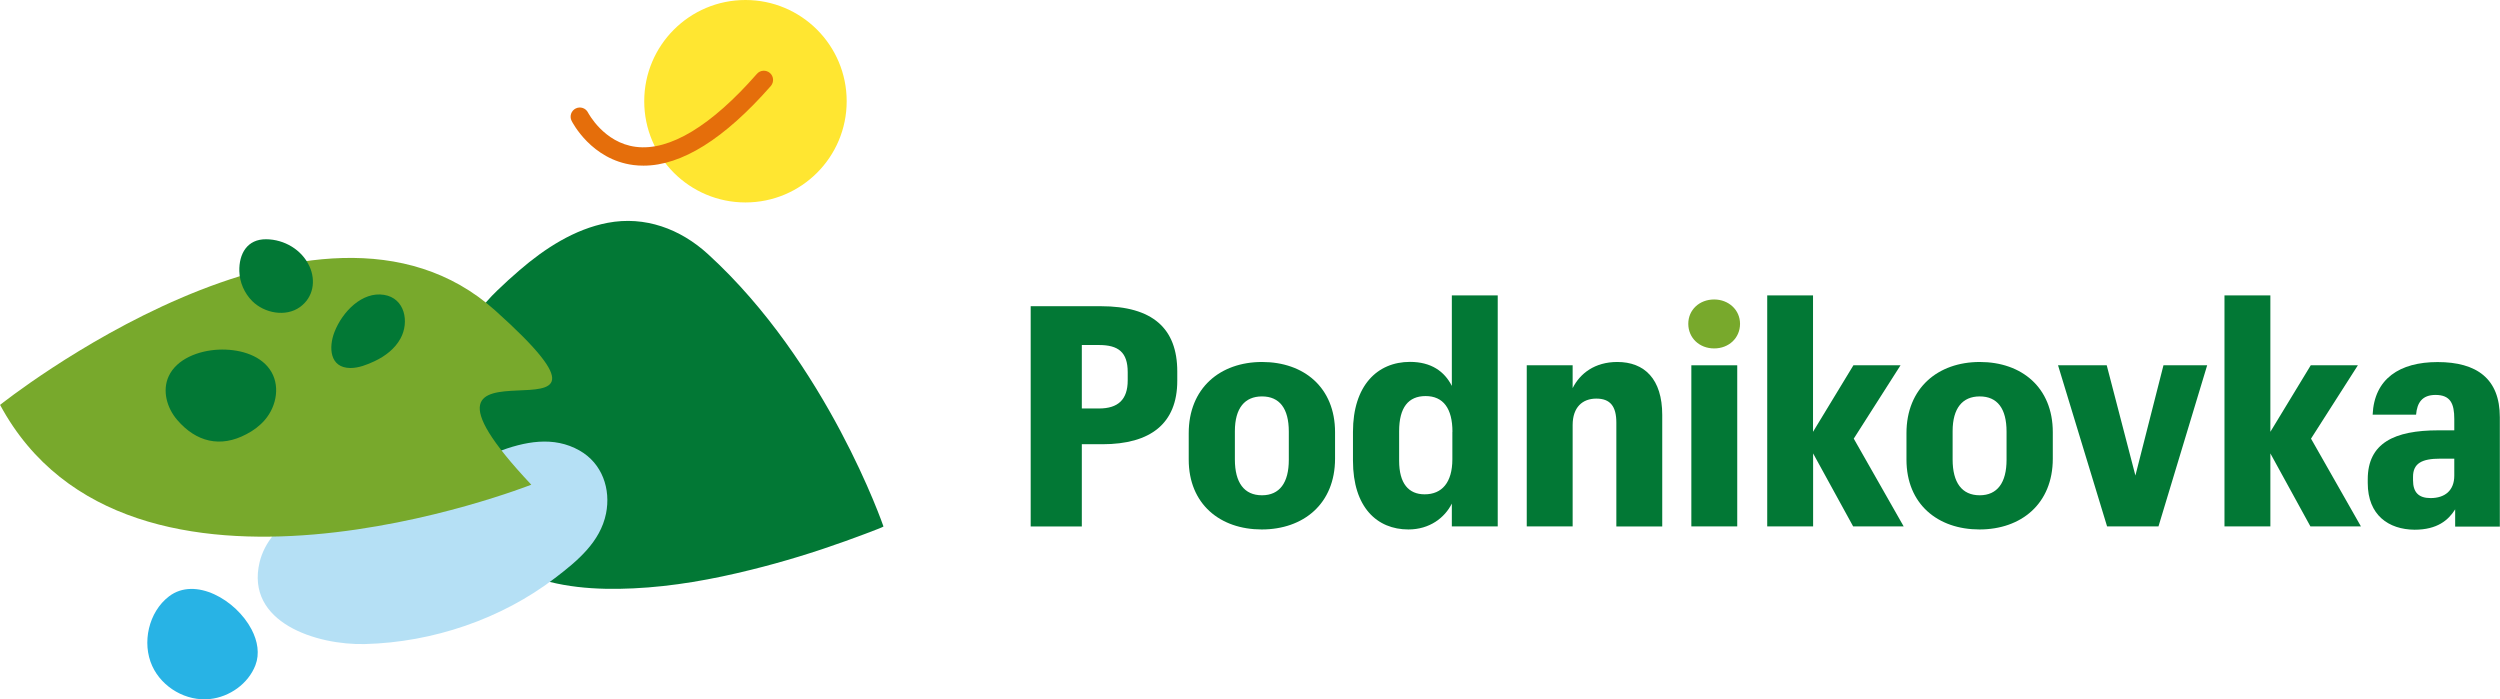 <?xml version="1.0" encoding="utf-8"?>
<!-- Generator: Adobe Illustrator 25.4.1, SVG Export Plug-In . SVG Version: 6.00 Build 0)  -->
<svg version="1.1" id="Vrstva_1" xmlns="http://www.w3.org/2000/svg" xmlns:xlink="http://www.w3.org/1999/xlink" x="0px" y="0px"
	 viewBox="0 0 286 80" style="enable-background:new 0 0 286 80;" xml:space="preserve">
<style type="text/css">
	.st0{fill:#027835;}
	.st1{fill:#78A92C;}
	.st2{fill:#FFE631;}
	.st3{fill:#B5E0F5;}
	.st4{fill:#28B3E5;}
	.st5{fill:#E56E0B;}
</style>
<g>
	<g>
		<path class="st0" d="M117.91,35.03h8.03c5.92,0,8.74,2.54,8.74,7.47v1.06c0,4.9-3.07,7.26-8.56,7.26h-2.36v9.41h-5.85V35.03z
			 M125.73,46.73c2.18,0,3.28-1.02,3.28-3.21v-0.95c0-2.29-1.09-3.1-3.28-3.1h-1.97v7.26H125.73z"/>
		<path class="st0" d="M135.99,52.58v-3.03c0-5.15,3.59-8.14,8.39-8.14c4.79,0,8.35,2.92,8.35,8.03v3.03c0,5.18-3.63,8.1-8.39,8.1
			C139.59,60.57,135.99,57.68,135.99,52.58z M147.44,52.61v-3.24c0-2.64-1.06-4.02-3.07-4.02c-1.97,0-3.1,1.34-3.1,3.98v3.24
			c0,2.64,1.06,4.09,3.1,4.09C146.39,56.66,147.44,55.22,147.44,52.61z"/>
		<path class="st0" d="M171.34,60.22h-5.25v-2.61c-0.81,1.62-2.54,2.96-4.97,2.96c-3.59,0-6.34-2.54-6.34-7.86V49.4
			c0-5.28,2.78-8,6.52-8c2.43,0,3.95,1.09,4.79,2.75V33.79h5.25V60.22z M166.16,49.4c0-2.68-1.06-4.09-3.07-4.09
			c-1.97,0-3.03,1.3-3.03,4.02v3.38c0,2.61,1.09,3.84,2.92,3.84c1.97,0,3.17-1.34,3.17-4.02V49.4z"/>
		<path class="st0" d="M174.66,41.79h5.25v2.61c0.85-1.69,2.54-2.99,5.11-2.99c3.1,0,5.14,1.94,5.14,6.06v12.76h-5.25V48.35
			c0-1.87-0.7-2.75-2.29-2.75c-1.59,0-2.71,0.99-2.71,3.03v11.59h-5.25V41.79z"/>
		<path class="st1" d="M193.14,37.04c0-1.59,1.27-2.78,2.96-2.78c1.66,0,2.96,1.2,2.96,2.78c0,1.62-1.27,2.82-2.96,2.82
			S193.14,38.66,193.14,37.04z"/>
		<rect x="193.49" y="41.79" class="st0" width="5.25" height="18.43"/>
		<path class="st0" d="M202.16,33.79h5.25V49.4l4.62-7.61h5.39l-5.35,8.39l5.71,10.04h-5.78l-4.58-8.35v8.35h-5.25V33.79z"/>
		<path class="st0" d="M218.1,52.58v-3.03c0-5.15,3.59-8.14,8.39-8.14c4.79,0,8.35,2.92,8.35,8.03v3.03c0,5.18-3.63,8.1-8.39,8.1
			C221.69,60.57,218.1,57.68,218.1,52.58z M229.55,52.61v-3.24c0-2.64-1.06-4.02-3.07-4.02c-1.97,0-3.1,1.34-3.1,3.98v3.24
			c0,2.64,1.06,4.09,3.1,4.09C228.49,56.66,229.55,55.22,229.55,52.61z"/>
		<path class="st0" d="M235.44,41.79h5.57l3.28,12.61l3.21-12.61h5l-5.57,18.43h-5.88L235.44,41.79z"/>
		<path class="st0" d="M254.48,33.79h5.25V49.4l4.62-7.61h5.39l-5.36,8.39l5.71,10.04h-5.78l-4.58-8.35v8.35h-5.25V33.79z"/>
		<path class="st0" d="M270.87,55.25v-0.42c0-4.16,3.07-5.6,8.07-5.6h1.83v-1.3c0-1.73-0.42-2.75-2.15-2.75
			c-1.51,0-2.11,0.88-2.22,2.26h-4.97c0.18-4.12,3.1-6.02,7.43-6.02c4.48,0,7.12,1.9,7.12,6.31v12.51h-5.11v-1.97
			c-0.77,1.23-2.04,2.33-4.65,2.33C273.27,60.57,270.87,58.95,270.87,55.25z M280.77,54.41v-1.94h-1.62c-2.08,0-3.1,0.53-3.1,2.08
			v0.39c0,1.37,0.63,2.04,2.01,2.04C279.68,56.98,280.77,56.13,280.77,54.41z"/>
	</g>
	<g>
		<g>
			<circle class="st2" cx="85.28" cy="11.58" r="11.58"/>
			<g>
				<path class="st0" d="M52.84,38.83c1.01-2.08,2.35-3.98,4.04-5.59c0.83-0.8,1.69-1.59,2.57-2.34c2.89-2.49,6.28-4.69,10.07-5.41
					c4.26-0.81,8.31,0.69,11.47,3.58c13.66,12.46,20.08,31.15,20.08,31.16c0.03,0.08-4.13,1.6-4.37,1.68
					c-3.53,1.27-7.12,2.37-10.76,3.27c-4.42,1.1-8.94,1.92-13.49,2.13c-4.21,0.2-8.63-0.07-12.56-1.73
					c-3.74-1.57-6.6-4.47-7.98-8.32C49.83,51.41,50.1,44.48,52.84,38.83z"/>
				<path class="st3" d="M37.14,57.58c-1.09,0.32-2.14,0.73-3.13,1.31c-2.07,1.21-3.76,3.14-4.31,5.42
					c-1.66,6.94,6.57,9.51,12.06,9.37c7.77-0.2,15.61-2.87,21.73-7.55c2.56-1.95,5.18-4.12,5.84-7.38c0.56-2.79-0.42-5.73-3.03-7.21
					c-5.94-3.37-13.13,2.53-18.7,4.07C44.26,56.55,40.51,56.6,37.14,57.58z"/>
				<path class="st4" d="M28.78,72.01c-1.77-3.39-6.45-6.07-9.44-3.79c-2.34,1.78-3.14,5.33-1.92,7.98
					c1.13,2.47,3.91,4.06,6.59,3.77c2.26-0.24,4.39-1.75,5.21-3.87C29.72,74.8,29.48,73.35,28.78,72.01z"/>
				<path class="st1" d="M0.01,46.32c0,0,36.31-29.01,56.62-10.82s-14.97-0.37,4.15,19.95C60.78,55.44,14.75,73.68,0.01,46.32z"/>
				<path class="st0" d="M30.29,48.05c1.4-1.62,1.8-4.07,0.56-5.81c-1.22-1.72-3.65-2.34-5.86-2.24c-2.3,0.11-4.78,1.07-5.69,3.04
					c-0.76,1.64-0.22,3.62,0.98,5.01c2.15,2.5,4.92,3.21,7.91,1.62C28.99,49.26,29.71,48.72,30.29,48.05z"/>
				<path class="st0" d="M27.38,31.02c0.03,1.27,0.57,2.51,1.47,3.42c1.4,1.4,3.85,1.85,5.46,0.69c1.54-1.1,1.85-3.02,1.09-4.67
					c-0.87-1.89-2.87-3.07-4.95-3.09C28.28,27.35,27.33,29.03,27.38,31.02z"/>
				<path class="st0" d="M38.26,37.99c-0.67,1.72-0.57,4.1,1.83,4.11c0.95,0,1.91-0.38,2.76-0.78c1.21-0.57,2.33-1.42,2.97-2.6
					c1.03-1.88,0.51-4.61-1.89-4.99C41.46,33.33,39.18,35.62,38.26,37.99z"/>
			</g>
		</g>
		<path class="st5" d="M73.62,18.95c-0.39,0-0.78-0.02-1.16-0.07c-4.8-0.62-6.98-4.88-7.07-5.06c-0.26-0.52-0.05-1.15,0.47-1.41
			c0.52-0.26,1.15-0.05,1.41,0.47l0,0c0.02,0.03,1.8,3.46,5.48,3.92c3.86,0.49,8.64-2.41,13.84-8.35c0.38-0.44,1.05-0.48,1.49-0.1
			c0.44,0.38,0.48,1.05,0.1,1.49C82.87,15.89,77.98,18.95,73.62,18.95z"/>
	</g>
</g>
</svg>
